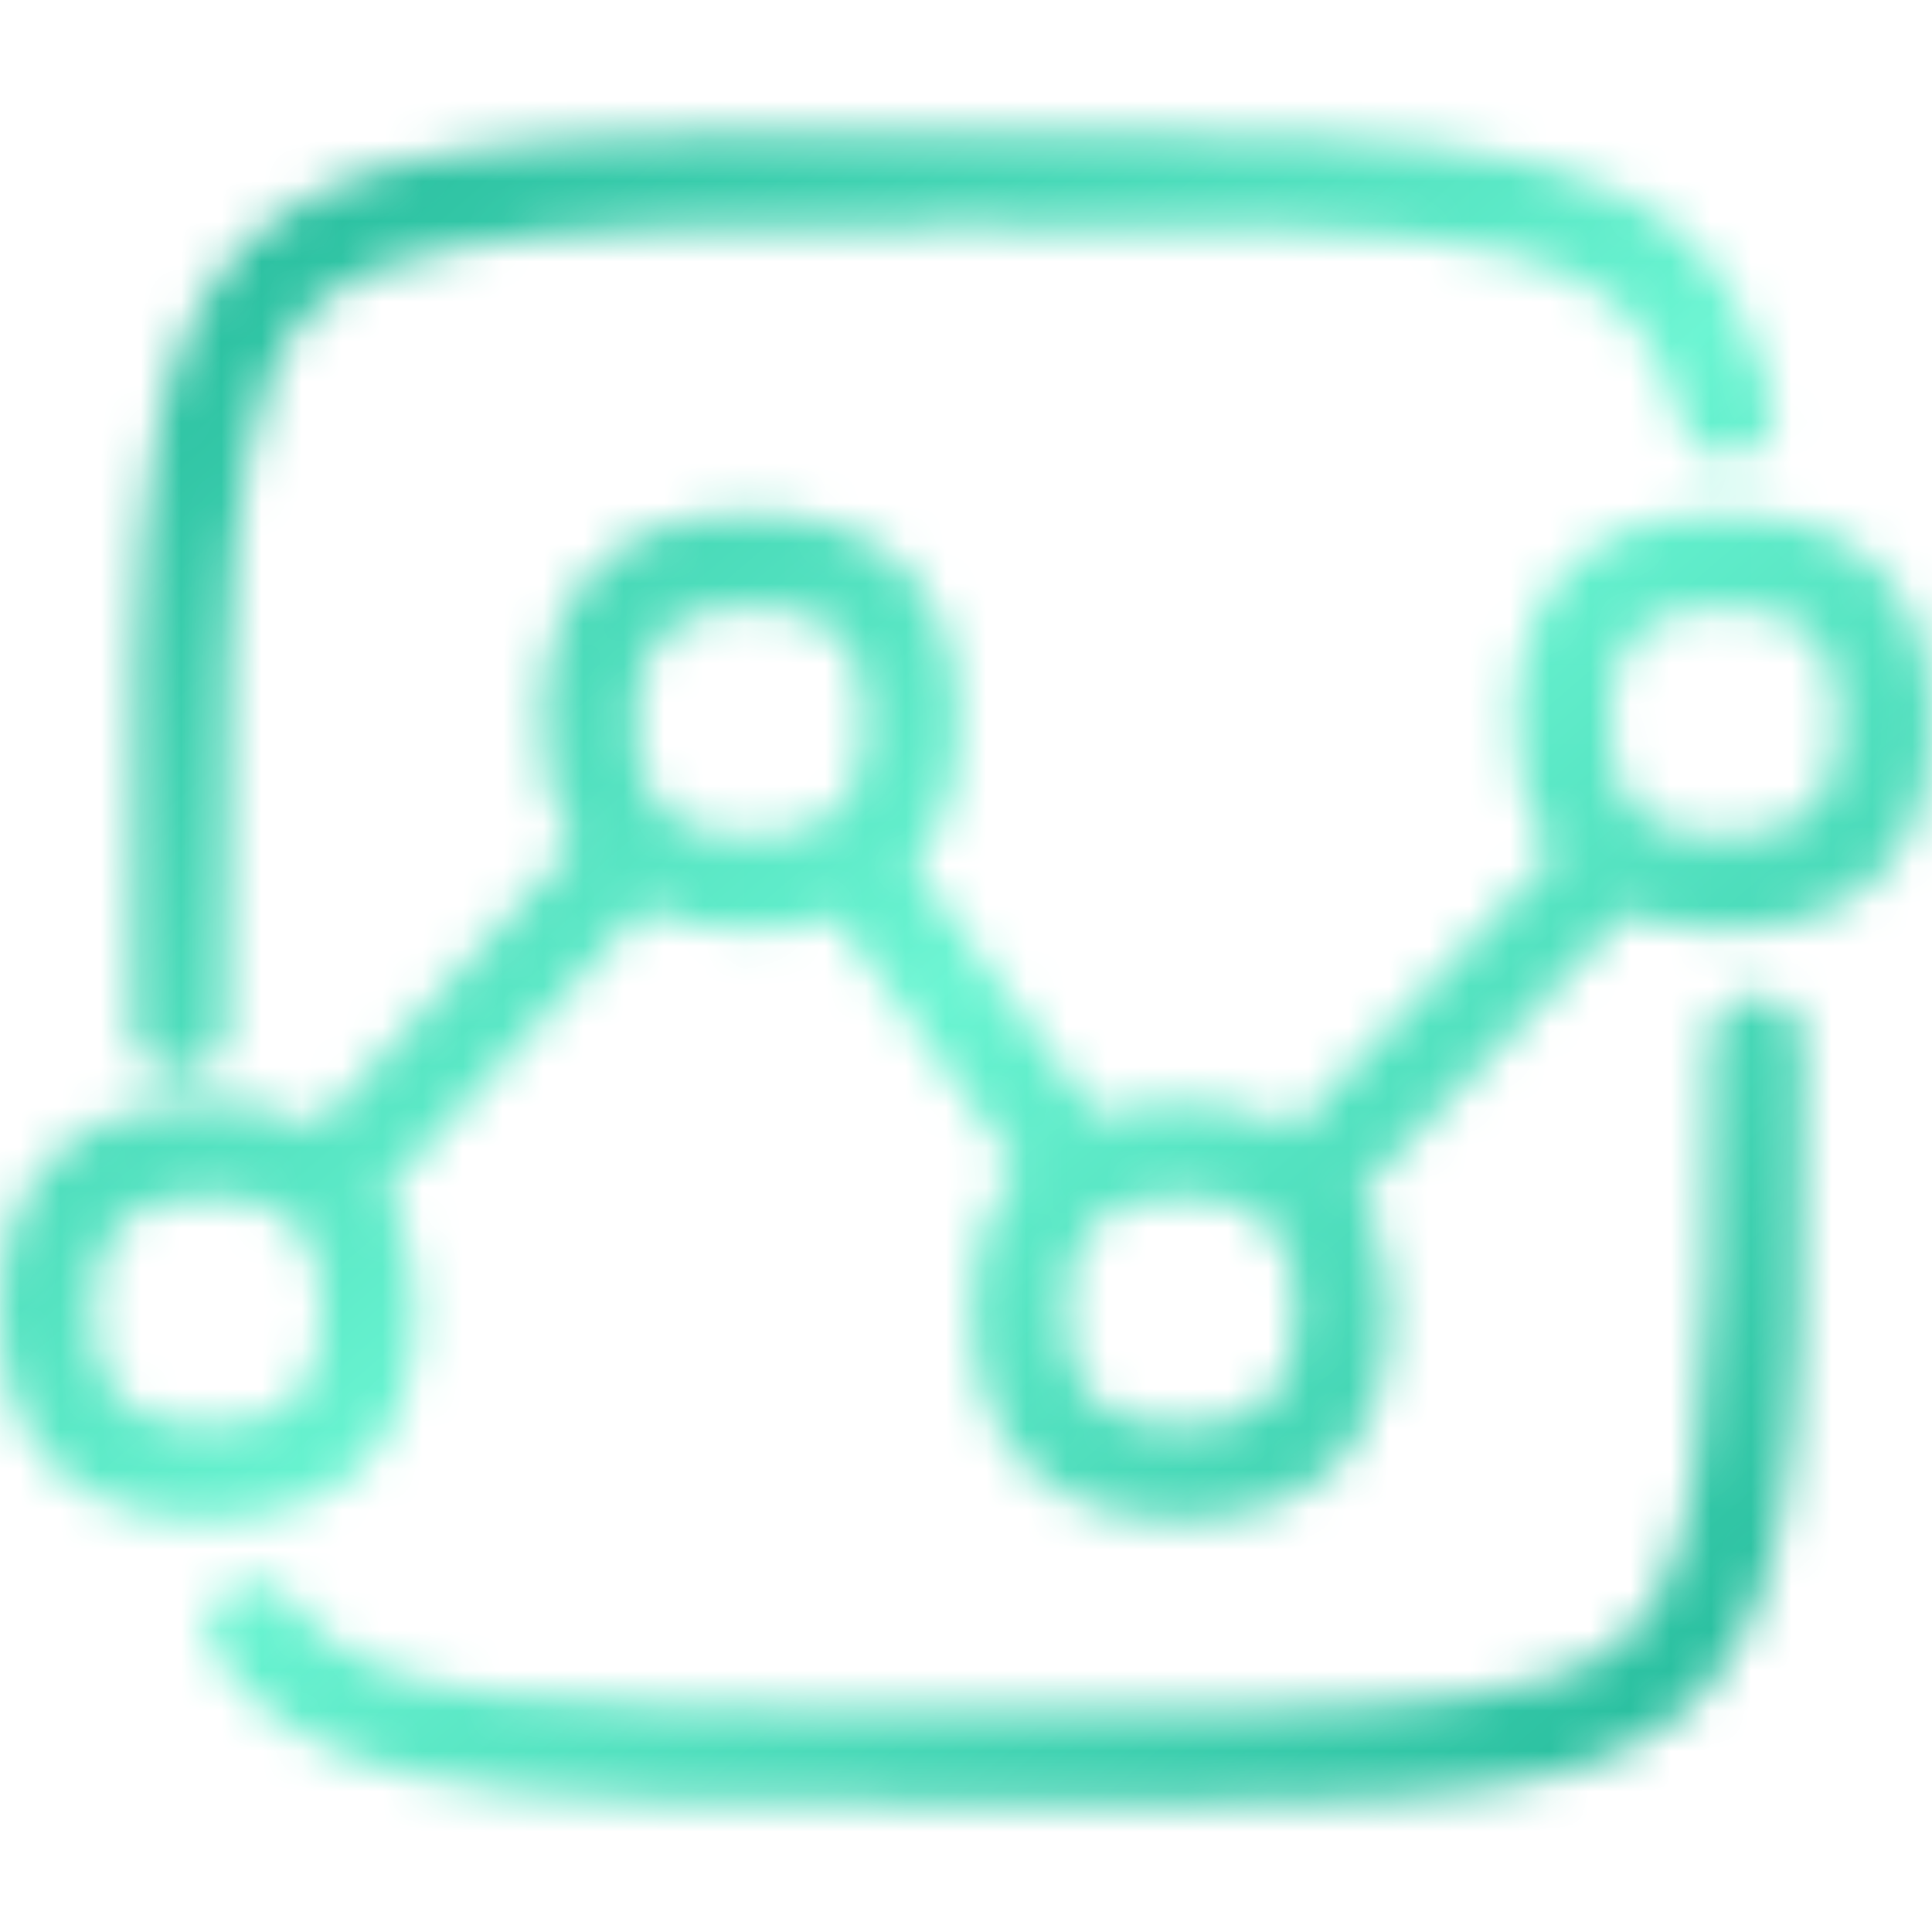 <svg width="48" height="48" viewBox="0 0 48 48" fill="none" xmlns="http://www.w3.org/2000/svg">
<g clip-path="url(#clip0_3471_830)">
<mask id="path-1-inside-1_3471_830" fill="white">
<path fill-rule="evenodd" clip-rule="evenodd" d="M9.619 29.558C10.082 30.341 10.335 31.342 10.335 32.577C10.335 34.288 9.848 35.551 8.993 36.407C8.137 37.262 6.875 37.749 5.164 37.749C3.453 37.749 2.19 37.262 1.335 36.407C0.479 35.551 -0.008 34.288 -0.008 32.577C-0.008 30.866 0.479 29.604 1.335 28.748C2.19 27.893 3.453 27.405 5.164 27.405C6.262 27.405 7.175 27.606 7.915 27.976L14.242 21.037C13.746 20.242 13.473 19.213 13.473 17.933C13.473 16.222 13.961 14.96 14.816 14.104C15.672 13.249 16.934 12.761 18.645 12.761C20.356 12.761 21.619 13.249 22.474 14.104C23.33 14.96 23.817 16.222 23.817 17.933C23.817 19.487 23.415 20.672 22.7 21.517L27.225 27.714C27.833 27.512 28.537 27.405 29.338 27.405C30.473 27.405 31.41 27.62 32.163 28.014C33.429 26.749 36.932 22.996 38.557 21.25C37.973 20.428 37.648 19.33 37.648 17.933C37.648 16.222 38.135 14.96 38.991 14.104C39.846 13.249 41.109 12.761 42.82 12.761C44.531 12.761 45.794 13.249 46.649 14.104C47.504 14.96 47.992 16.222 47.992 17.933C47.992 19.644 47.504 20.907 46.649 21.762C45.794 22.618 44.531 23.105 42.82 23.105C41.878 23.105 41.071 22.957 40.394 22.682C38.888 24.286 35.392 28.003 33.817 29.599C34.265 30.376 34.51 31.364 34.51 32.577C34.51 34.288 34.022 35.551 33.167 36.407C32.312 37.262 31.049 37.749 29.338 37.749C27.627 37.749 26.364 37.262 25.509 36.407C24.654 35.551 24.166 34.288 24.166 32.577C24.166 31.024 24.568 29.84 25.282 28.995L20.757 22.797C20.149 22.999 19.446 23.105 18.645 23.105C17.591 23.105 16.706 22.92 15.983 22.578L9.619 29.558ZM2.316 32.577C2.316 33.54 2.497 34.282 2.978 34.763C3.46 35.244 4.201 35.425 5.164 35.425C6.126 35.425 6.868 35.244 7.349 34.763C7.83 34.282 8.011 33.54 8.011 32.577C8.011 31.615 7.83 30.873 7.349 30.392C6.868 29.911 6.126 29.73 5.164 29.73C4.201 29.73 3.46 29.911 2.978 30.392C2.497 30.873 2.316 31.615 2.316 32.577ZM15.798 17.933C15.798 18.896 15.979 19.637 16.46 20.119C16.941 20.6 17.683 20.781 18.645 20.781C19.608 20.781 20.349 20.6 20.831 20.119C21.312 19.637 21.493 18.896 21.493 17.933C21.493 16.971 21.312 16.229 20.831 15.748C20.349 15.267 19.608 15.086 18.645 15.086C17.683 15.086 16.941 15.267 16.46 15.748C15.979 16.229 15.798 16.971 15.798 17.933ZM26.491 32.577C26.491 33.54 26.671 34.282 27.152 34.763C27.634 35.244 28.375 35.425 29.338 35.425C30.301 35.425 31.042 35.244 31.523 34.763C32.005 34.282 32.185 33.54 32.185 32.577C32.185 31.615 32.005 30.873 31.523 30.392C31.042 29.911 30.301 29.73 29.338 29.73C28.375 29.73 27.634 29.911 27.152 30.392C26.671 30.873 26.491 31.615 26.491 32.577ZM39.972 17.933C39.972 18.896 40.153 19.637 40.634 20.119C41.116 20.6 41.857 20.781 42.82 20.781C43.783 20.781 44.524 20.6 45.005 20.119C45.487 19.637 45.667 18.896 45.667 17.933C45.667 16.971 45.487 16.229 45.005 15.748C44.524 15.267 43.783 15.086 42.82 15.086C41.857 15.086 41.116 15.267 40.634 15.748C40.153 16.229 39.972 16.971 39.972 17.933ZM5.395 41.163C5.025 40.64 5.149 39.914 5.673 39.543C6.196 39.173 6.922 39.297 7.293 39.821C8.242 41.162 9.793 41.752 12.206 42.087C14.99 42.474 18.813 42.468 24.06 42.468C29.735 42.468 33.743 42.53 36.574 42.117C38.218 41.878 39.422 41.497 40.281 40.761C41.349 39.847 41.834 38.412 42.124 36.257C42.458 33.772 42.479 30.422 42.481 25.906C42.482 25.264 43.003 24.744 43.644 24.744C44.286 24.744 44.806 25.265 44.806 25.907C44.803 31.522 44.75 35.396 44.168 38.068C43.723 40.113 42.963 41.525 41.792 42.527C40.653 43.503 39.09 44.1 36.909 44.417C34.002 44.841 29.887 44.792 24.06 44.792C17.553 44.792 13.168 44.775 10.211 44.084C7.947 43.555 6.435 42.634 5.395 41.163ZM5.639 25.558C5.639 26.199 5.118 26.72 4.477 26.72C3.835 26.72 3.315 26.199 3.315 25.558V24.047C3.315 18.076 3.325 13.896 3.862 10.97C4.267 8.768 4.979 7.213 6.103 6.089C7.226 4.966 8.782 4.253 10.984 3.849C13.91 3.311 18.089 3.301 24.06 3.301C30.702 3.301 35.136 3.32 38.096 4.054C41.481 4.893 43.179 6.574 44.032 9.93C44.191 10.551 43.814 11.184 43.193 11.343C42.571 11.501 41.938 11.124 41.78 10.503C41.17 8.106 39.954 6.91 37.537 6.31C34.695 5.606 30.437 5.625 24.06 5.625C18.281 5.625 14.236 5.615 11.404 6.135C9.767 6.436 8.581 6.898 7.747 7.733C6.912 8.568 6.449 9.754 6.149 11.39C5.628 14.222 5.639 18.268 5.639 24.047V25.558Z"/>
</mask>
<path fill-rule="evenodd" clip-rule="evenodd" d="M9.619 29.558C10.082 30.341 10.335 31.342 10.335 32.577C10.335 34.288 9.848 35.551 8.993 36.407C8.137 37.262 6.875 37.749 5.164 37.749C3.453 37.749 2.19 37.262 1.335 36.407C0.479 35.551 -0.008 34.288 -0.008 32.577C-0.008 30.866 0.479 29.604 1.335 28.748C2.19 27.893 3.453 27.405 5.164 27.405C6.262 27.405 7.175 27.606 7.915 27.976L14.242 21.037C13.746 20.242 13.473 19.213 13.473 17.933C13.473 16.222 13.961 14.96 14.816 14.104C15.672 13.249 16.934 12.761 18.645 12.761C20.356 12.761 21.619 13.249 22.474 14.104C23.33 14.96 23.817 16.222 23.817 17.933C23.817 19.487 23.415 20.672 22.7 21.517L27.225 27.714C27.833 27.512 28.537 27.405 29.338 27.405C30.473 27.405 31.41 27.62 32.163 28.014C33.429 26.749 36.932 22.996 38.557 21.25C37.973 20.428 37.648 19.33 37.648 17.933C37.648 16.222 38.135 14.96 38.991 14.104C39.846 13.249 41.109 12.761 42.82 12.761C44.531 12.761 45.794 13.249 46.649 14.104C47.504 14.96 47.992 16.222 47.992 17.933C47.992 19.644 47.504 20.907 46.649 21.762C45.794 22.618 44.531 23.105 42.82 23.105C41.878 23.105 41.071 22.957 40.394 22.682C38.888 24.286 35.392 28.003 33.817 29.599C34.265 30.376 34.51 31.364 34.51 32.577C34.51 34.288 34.022 35.551 33.167 36.407C32.312 37.262 31.049 37.749 29.338 37.749C27.627 37.749 26.364 37.262 25.509 36.407C24.654 35.551 24.166 34.288 24.166 32.577C24.166 31.024 24.568 29.84 25.282 28.995L20.757 22.797C20.149 22.999 19.446 23.105 18.645 23.105C17.591 23.105 16.706 22.92 15.983 22.578L9.619 29.558ZM2.316 32.577C2.316 33.54 2.497 34.282 2.978 34.763C3.46 35.244 4.201 35.425 5.164 35.425C6.126 35.425 6.868 35.244 7.349 34.763C7.83 34.282 8.011 33.54 8.011 32.577C8.011 31.615 7.83 30.873 7.349 30.392C6.868 29.911 6.126 29.73 5.164 29.73C4.201 29.73 3.46 29.911 2.978 30.392C2.497 30.873 2.316 31.615 2.316 32.577ZM15.798 17.933C15.798 18.896 15.979 19.637 16.46 20.119C16.941 20.6 17.683 20.781 18.645 20.781C19.608 20.781 20.349 20.6 20.831 20.119C21.312 19.637 21.493 18.896 21.493 17.933C21.493 16.971 21.312 16.229 20.831 15.748C20.349 15.267 19.608 15.086 18.645 15.086C17.683 15.086 16.941 15.267 16.46 15.748C15.979 16.229 15.798 16.971 15.798 17.933ZM26.491 32.577C26.491 33.54 26.671 34.282 27.152 34.763C27.634 35.244 28.375 35.425 29.338 35.425C30.301 35.425 31.042 35.244 31.523 34.763C32.005 34.282 32.185 33.54 32.185 32.577C32.185 31.615 32.005 30.873 31.523 30.392C31.042 29.911 30.301 29.73 29.338 29.73C28.375 29.73 27.634 29.911 27.152 30.392C26.671 30.873 26.491 31.615 26.491 32.577ZM39.972 17.933C39.972 18.896 40.153 19.637 40.634 20.119C41.116 20.6 41.857 20.781 42.82 20.781C43.783 20.781 44.524 20.6 45.005 20.119C45.487 19.637 45.667 18.896 45.667 17.933C45.667 16.971 45.487 16.229 45.005 15.748C44.524 15.267 43.783 15.086 42.82 15.086C41.857 15.086 41.116 15.267 40.634 15.748C40.153 16.229 39.972 16.971 39.972 17.933ZM5.395 41.163C5.025 40.64 5.149 39.914 5.673 39.543C6.196 39.173 6.922 39.297 7.293 39.821C8.242 41.162 9.793 41.752 12.206 42.087C14.99 42.474 18.813 42.468 24.06 42.468C29.735 42.468 33.743 42.53 36.574 42.117C38.218 41.878 39.422 41.497 40.281 40.761C41.349 39.847 41.834 38.412 42.124 36.257C42.458 33.772 42.479 30.422 42.481 25.906C42.482 25.264 43.003 24.744 43.644 24.744C44.286 24.744 44.806 25.265 44.806 25.907C44.803 31.522 44.75 35.396 44.168 38.068C43.723 40.113 42.963 41.525 41.792 42.527C40.653 43.503 39.09 44.1 36.909 44.417C34.002 44.841 29.887 44.792 24.06 44.792C17.553 44.792 13.168 44.775 10.211 44.084C7.947 43.555 6.435 42.634 5.395 41.163ZM5.639 25.558C5.639 26.199 5.118 26.72 4.477 26.72C3.835 26.72 3.315 26.199 3.315 25.558V24.047C3.315 18.076 3.325 13.896 3.862 10.97C4.267 8.768 4.979 7.213 6.103 6.089C7.226 4.966 8.782 4.253 10.984 3.849C13.91 3.311 18.089 3.301 24.06 3.301C30.702 3.301 35.136 3.32 38.096 4.054C41.481 4.893 43.179 6.574 44.032 9.93C44.191 10.551 43.814 11.184 43.193 11.343C42.571 11.501 41.938 11.124 41.78 10.503C41.17 8.106 39.954 6.91 37.537 6.31C34.695 5.606 30.437 5.625 24.06 5.625C18.281 5.625 14.236 5.615 11.404 6.135C9.767 6.436 8.581 6.898 7.747 7.733C6.912 8.568 6.449 9.754 6.149 11.39C5.628 14.222 5.639 18.268 5.639 24.047V25.558Z" stroke="url(#paint0_linear_3471_830)" stroke-width="3.75" stroke-miterlimit="10" stroke-linecap="round" stroke-linejoin="round" mask="url(#path-1-inside-1_3471_830)"/>
</g>
<defs>
<linearGradient id="paint0_linear_3471_830" x1="47.992" y1="44.794" x2="7.058" y2="-2.779" gradientUnits="userSpaceOnUse">
<stop stop-color="#1AB394"/>
<stop offset="0.5" stop-color="#6AF5D2"/>
<stop offset="1" stop-color="#1AB394"/>
</linearGradient>
<clipPath id="clip0_3471_830">
<rect width="48" height="48" fill="white"/>
</clipPath>
</defs>
</svg>

